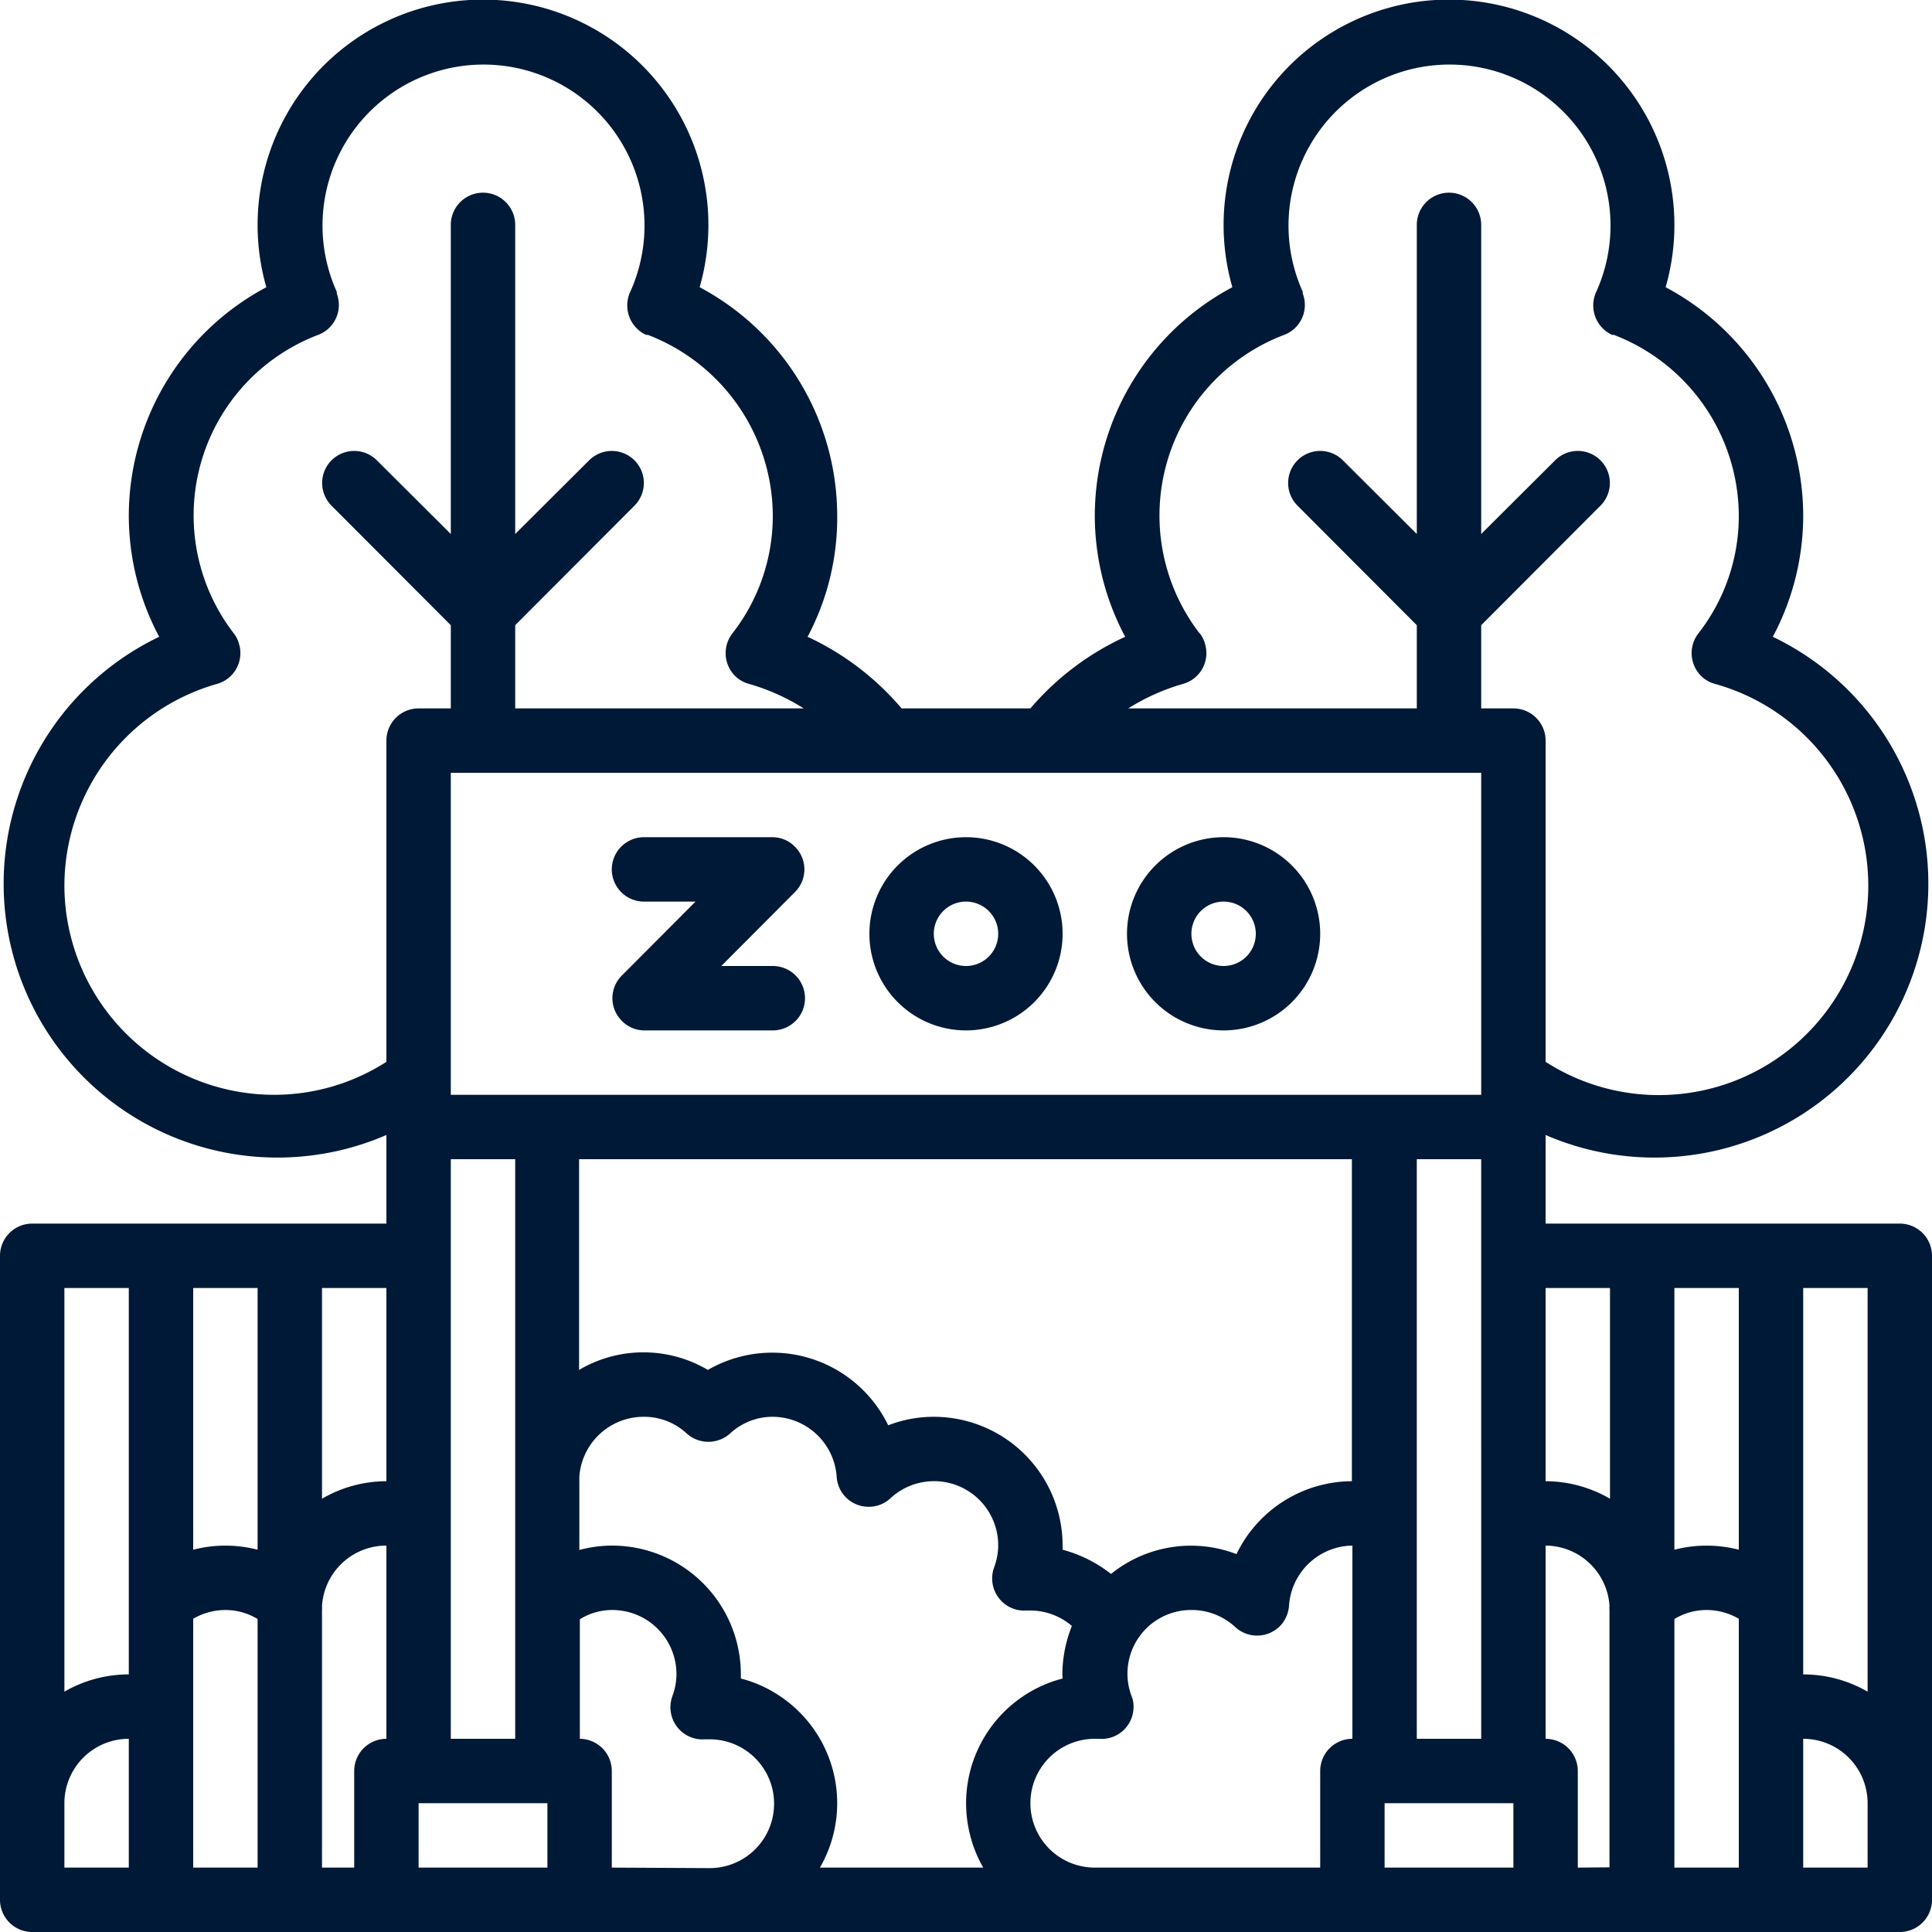 <svg id="Layer_1" data-name="Layer 1" xmlns="http://www.w3.org/2000/svg" width="75" height="75" viewBox="0 0 75 75"><rect width="75" height="75" style="fill:none"/><path d="M37.5,40a3.75,3.75,0,1,0-3.75-3.75A3.75,3.75,0,0,0,37.5,40Zm0-5a1.25,1.25,0,1,1-1.25,1.25A1.25,1.25,0,0,1,37.5,35Z" style="fill:#001936"/><path d="M47.5,40a3.75,3.75,0,1,0-3.75-3.75A3.75,3.75,0,0,0,47.5,40Zm0-5a1.25,1.25,0,1,1-1.25,1.25A1.25,1.25,0,0,1,47.5,35Z" style="fill:#001936"/><path d="M25,35h2l-2.86,2.87a1.24,1.24,0,0,0,0,1.76A1.22,1.22,0,0,0,25,40h5a1.25,1.25,0,0,0,0-2.5H28l2.86-2.87a1.24,1.24,0,0,0,0-1.76A1.22,1.22,0,0,0,30,32.5H25A1.25,1.25,0,0,0,25,35Z" style="fill:#001936"/><path d="M73.75,47.5H60V44.06a10.63,10.63,0,0,0,8.82-19.34A10,10,0,0,0,70,20a10.06,10.06,0,0,0-5.34-8.85,8.75,8.75,0,1,0-16.82,0A10.06,10.06,0,0,0,42.5,20a10,10,0,0,0,1.18,4.72A10.69,10.69,0,0,0,40,27.5H35a10.69,10.69,0,0,0-3.65-2.78A9.84,9.84,0,0,0,32.5,20a10.06,10.06,0,0,0-5.34-8.85,8.75,8.75,0,1,0-16.82,0A10.06,10.06,0,0,0,5,20a10,10,0,0,0,1.18,4.72A10.63,10.63,0,0,0,15,44.06V47.5H1.25A1.25,1.25,0,0,0,0,48.75v25A1.25,1.25,0,0,0,1.25,75h72.5A1.25,1.25,0,0,0,75,73.75v-25A1.25,1.25,0,0,0,73.75,47.5ZM72.5,65.67A5,5,0,0,0,70,65V50h2.5ZM65,50h2.5V60.16a5,5,0,0,0-2.5,0Zm-2.5,0v8.18A5,5,0,0,0,60,57.5V50ZM41.25,65.16a5,5,0,0,0-3.59,6.08,4.9,4.9,0,0,0,.51,1.26H31.83A5,5,0,0,0,30,65.67a4.77,4.77,0,0,0-1.24-.51V65a5,5,0,0,0-5-5,4.92,4.92,0,0,0-1.27.17V57.33h0A2.5,2.5,0,0,1,25,55a2.42,2.42,0,0,1,1.66.65,1.26,1.26,0,0,0,1.68,0A2.42,2.42,0,0,1,30,55a2.5,2.5,0,0,1,2.48,2.33,1.24,1.24,0,0,0,1.33,1.16,1.22,1.22,0,0,0,.76-.33A2.49,2.49,0,0,1,38.75,60a2.46,2.46,0,0,1-.16.85,1.25,1.25,0,0,0,.75,1.6,1.21,1.21,0,0,0,.5.07l.19,0h0a2.48,2.48,0,0,1,1.58.6,5.14,5.14,0,0,0-.37,1.9ZM17.5,45H20V67.5H17.5Zm40-15V42.5h-40V30ZM16.25,70h5v2.5h-5Zm26.88-8.9a5.2,5.2,0,0,0-1.88-.94V60a5,5,0,0,0-5-5,4.91,4.91,0,0,0-1.77.33,5,5,0,0,0-7-2.15,4.92,4.92,0,0,0-5,0V45h30V57.5A5,5,0,0,0,48,60.33,4.94,4.94,0,0,0,43.13,61.1ZM53.75,70h5v2.5h-5ZM55,67.5V45h2.5V67.5ZM46.57,24.59A7.5,7.5,0,0,1,49.85,13a1.24,1.24,0,0,0,.72-1.61.25.25,0,0,0,0-.07,6.25,6.25,0,1,1,11.4,0A1.26,1.26,0,0,0,62.58,13l.07,0a7.55,7.55,0,0,1,4.85,7,7.41,7.41,0,0,1-1.57,4.59,1.25,1.25,0,0,0,.22,1.75,1.23,1.23,0,0,0,.43.21A8.13,8.13,0,1,1,60,41.22V28.75a1.25,1.25,0,0,0-1.25-1.25H57.5V24.27l4.63-4.64a1.24,1.24,0,0,0-1.76-1.76L57.5,20.73v-12a1.25,1.25,0,0,0-2.5,0v12l-2.87-2.86a1.24,1.24,0,0,0-1.76,1.76L55,24.27V27.5H43.8a8.24,8.24,0,0,1,2.12-.95A1.24,1.24,0,0,0,46.78,25a1.11,1.11,0,0,0-.21-.42ZM2.5,34.37a8.16,8.16,0,0,1,5.92-7.82A1.24,1.24,0,0,0,9.28,25a1.11,1.11,0,0,0-.21-.42A7.5,7.5,0,0,1,12.35,13a1.24,1.24,0,0,0,.72-1.61.25.25,0,0,0,0-.07,6.25,6.25,0,1,1,11.4,0A1.26,1.26,0,0,0,25.08,13l.07,0A7.55,7.55,0,0,1,30,20a7.41,7.41,0,0,1-1.57,4.59,1.25,1.25,0,0,0,.22,1.75,1.23,1.23,0,0,0,.43.21,8.24,8.24,0,0,1,2.12.95H20V24.27l4.63-4.64a1.24,1.24,0,0,0-1.76-1.76L20,20.73v-12a1.25,1.25,0,0,0-2.5,0v12l-2.87-2.86a1.24,1.24,0,0,0-1.76,1.76h0l4.63,4.64V27.5H16.25A1.25,1.25,0,0,0,15,28.75V41.22a8.05,8.05,0,0,1-4.37,1.28A8.14,8.14,0,0,1,2.5,34.37ZM15,57.5a5,5,0,0,0-2.5.68V50H15ZM7.5,50H10V60.16a5,5,0,0,0-2.5,0ZM5,50V65a5,5,0,0,0-2.5.67V50ZM2.5,72.5V70A2.5,2.5,0,0,1,5,67.5H5v5Zm5,0V62.84a2.5,2.5,0,0,1,1.25-.34,2.41,2.41,0,0,1,1.25.35V72.5Zm5-10a.88.88,0,0,0,0-.16A2.5,2.5,0,0,1,15,60v7.5a1.25,1.25,0,0,0-1.25,1.25V72.5H12.5Zm11.25,10V68.75a1.25,1.25,0,0,0-1.24-1.25V62.86a2.37,2.37,0,0,1,1.27-.36A2.49,2.49,0,0,1,26.26,65a2.46,2.46,0,0,1-.16.85,1.25,1.25,0,0,0,.75,1.6,1.21,1.21,0,0,0,.5.07l.2,0h0a2.5,2.5,0,0,1,0,5ZM40,70a2.5,2.5,0,0,1,2.46-2.5h0l.19,0A1.24,1.24,0,0,0,44,66.35a1.07,1.07,0,0,0-.07-.5,2.47,2.47,0,0,1,2.31-3.35,2.49,2.49,0,0,1,1.71.66,1.25,1.25,0,0,0,1.77-.07,1.27,1.27,0,0,0,.32-.76A2.5,2.5,0,0,1,52.5,60v7.5a1.25,1.25,0,0,0-1.25,1.25V72.5H42.5A2.5,2.5,0,0,1,40,70Zm21.25,2.5V68.75A1.25,1.25,0,0,0,60,67.5V60a2.5,2.5,0,0,1,2.48,2.33.88.88,0,0,0,0,.16v10Zm3.75,0V62.85a2.41,2.41,0,0,1,1.25-.35,2.5,2.5,0,0,1,1.25.34V72.5Zm7.5,0H70v-5h0A2.5,2.5,0,0,1,72.5,70Z" style="fill:#001936"/></svg>